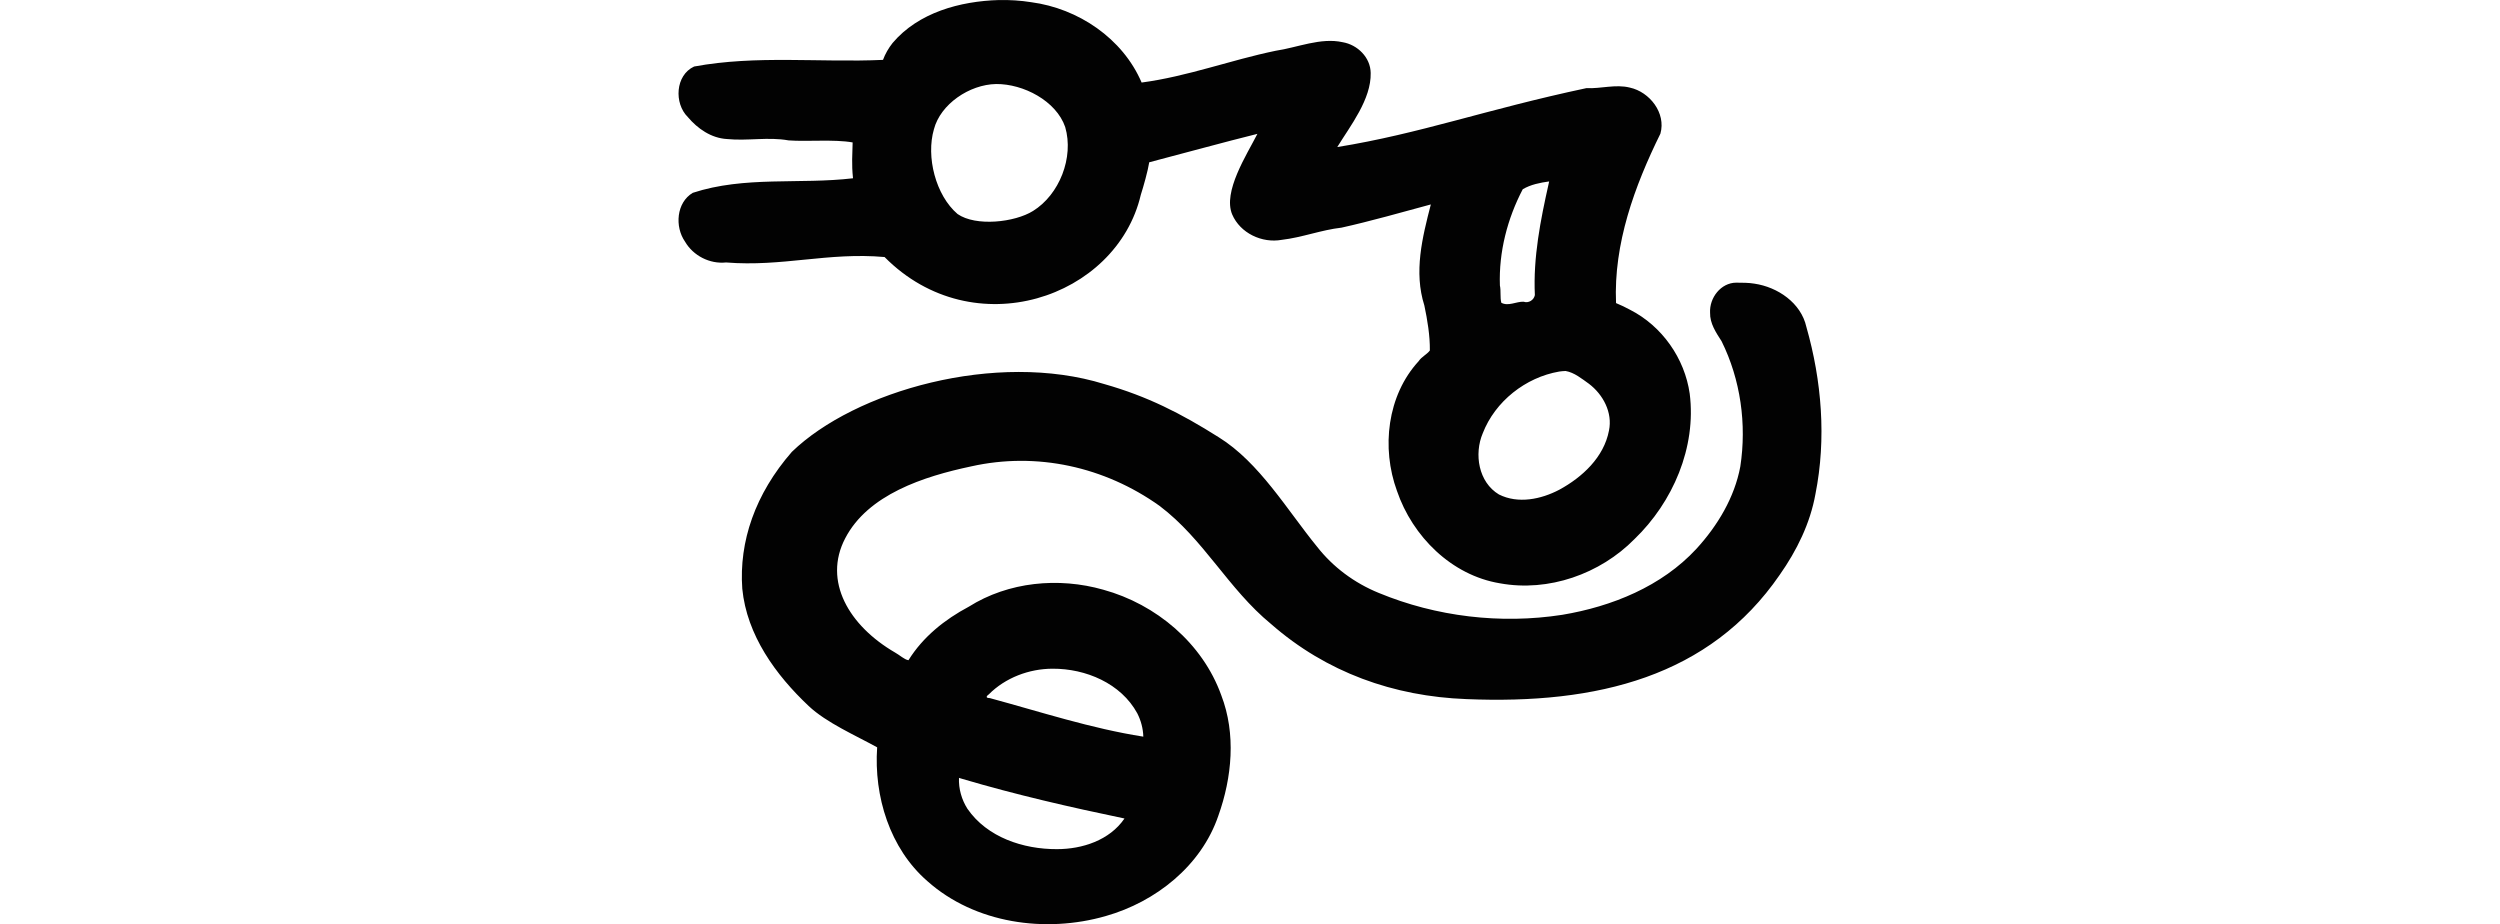 <?xml version="1.0" encoding="UTF-8" standalone="no"?>
<!-- Created with Inkscape (http://www.inkscape.org/) -->

<svg
   xmlns:dc="http://purl.org/dc/elements/1.1/"
   xmlns:cc="http://creativecommons.org/ns#"
   xmlns:rdf="http://www.w3.org/1999/02/22-rdf-syntax-ns#"
   xmlns:svg="http://www.w3.org/2000/svg"
   xmlns="http://www.w3.org/2000/svg"
   xmlns:sodipodi="http://sodipodi.sourceforge.net/DTD/sodipodi-0.dtd"
   xmlns:inkscape="http://www.inkscape.org/namespaces/inkscape"
   width="200"
   height="73.935"
   id="svg2"
   version="1.1"
   inkscape:version="0.48.2 r9819"
   sodipodi:docname="purpose.svg">
  <defs
     id="defs4" />
  <sodipodi:namedview
     id="base"
     pagecolor="#ffffff"
     bordercolor="#666666"
     borderopacity="1.0"
     inkscape:pageopacity="0.0"
     inkscape:pageshadow="2"
     inkscape:zoom="0.24748737"
     inkscape:cx="-1616.7745"
     inkscape:cy="421.05619"
     inkscape:document-units="px"
     inkscape:current-layer="layer1"
     showgrid="false"
     fit-margin-top="0"
     fit-margin-left="0"
     fit-margin-right="0"
     fit-margin-bottom="0"
     inkscape:window-width="1366"
     inkscape:window-height="706"
     inkscape:window-x="-8"
     inkscape:window-y="-8"
     inkscape:window-maximized="1" />
  <g
     inkscape:label="Layer 1"
     inkscape:groupmode="layer"
     id="layer1"
     transform="translate(0.481,-530.284)">
    <path
       style="fill:#020202"
       d="m 79.437,530.287 c -3.113,0.091 -6.446,0.995 -8.512,3.438 -0.322,0.407 -0.585,0.862 -0.766,1.349 -5.033,0.229 -10.129,-0.393 -15.112,0.532 -1.507,0.699 -1.612,2.946 -0.504,4.041 0.787,0.935 1.877,1.689 3.133,1.76 1.641,0.166 3.302,-0.185 4.932,0.109 1.501,0.111 3.637,-0.102 5.122,0.162 -0.018,0.955 -0.093,1.703 0.03,2.868 -4.283,0.503 -8.661,-0.197 -12.82,1.164 -1.315,0.782 -1.45,2.714 -0.619,3.905 0.657,1.129 1.978,1.803 3.281,1.666 4.5,0.365 8.184,-0.834 12.683,-0.434 7.109,7.179 18.563,3.291 20.498,-4.977 0.214,-0.662 0.565,-1.915 0.675,-2.604 2.513,-0.654 6.133,-1.651 8.653,-2.273 -0.848,1.669 -2.783,4.634 -2.016,6.451 0.642,1.49 2.377,2.314 3.96,2.028 1.619,-0.186 3.166,-0.794 4.784,-0.976 2.234,-0.493 4.94,-1.259 7.147,-1.857 -0.684,2.649 -1.374,5.392 -0.518,8.087 0.241,1.146 0.455,2.407 0.439,3.598 -0.249,0.328 -0.661,0.498 -0.893,0.852 -2.526,2.746 -2.995,6.943 -1.738,10.379 1.243,3.644 4.36,6.752 8.235,7.393 3.893,0.714 8.02,-0.747 10.767,-3.537 3.069,-2.956 4.959,-7.328 4.419,-11.625 -0.401,-2.836 -2.215,-5.414 -4.767,-6.717 -0.368,-0.196 -0.742,-0.383 -1.128,-0.538 -0.201,-4.76 1.479,-9.349 3.55,-13.555 0.465,-1.651 -0.861,-3.339 -2.444,-3.684 -1.144,-0.288 -2.319,0.1 -3.479,0.043 -8.111,1.727 -13.279,3.638 -19.928,4.713 1.042,-1.698 2.723,-3.819 2.673,-5.927 -0.015,-1.241 -1.055,-2.262 -2.247,-2.462 -1.747,-0.39 -3.621,0.43 -5.359,0.687 -3.648,0.755 -7.019,2.045 -10.719,2.541 -1.513,-3.534 -5.069,-5.929 -8.837,-6.428 -0.85,-0.135 -1.716,-0.19 -2.578,-0.172 z m -0.231,6.719 c 2.181,-0.02 4.811,1.35 5.529,3.441 0.713,2.445 -0.474,5.417 -2.575,6.715 -1.459,0.911 -4.564,1.263 -6.036,0.244 -1.752,-1.498 -2.535,-4.579 -1.89,-6.785 0.524,-2.006 2.837,-3.576 4.972,-3.615 z m 44.208,7.967 c -0.657,2.926 -1.248,5.911 -1.106,8.918 -0.078,0.407 -0.509,0.668 -0.903,0.53 -0.591,-0.019 -1.225,0.39 -1.78,0.084 -0.115,-0.447 -0.016,-0.93 -0.114,-1.387 -0.094,-2.67 0.597,-5.345 1.828,-7.695 0.641,-0.378 1.384,-0.524 2.112,-0.624 -0.013,0.058 -0.025,0.117 -0.038,0.175 z m 15.003,7.924 c -1.235,0.009 -2.153,1.217 -2.092,2.404 -0.021,0.863 0.479,1.592 0.92,2.282 1.524,3.071 2.016,6.638 1.499,10.023 -0.463,2.484 -1.824,4.743 -3.519,6.591 -2.769,2.996 -6.752,4.61 -10.731,5.273 -4.926,0.763 -10.079,0.148 -14.674,-1.752 -1.941,-0.791 -3.664,-2.064 -4.951,-3.717 -2.353,-2.878 -4.605,-6.732 -7.863,-8.744 -3.034,-1.913 -5.691,-3.264 -9.142,-4.247 -8.649,-2.68 -19.956,0.545 -24.998,5.424 -2.933,3.366 -4.234,7.166 -3.965,10.944 0.362,3.719 2.67,6.896 5.313,9.387 1.418,1.339 3.768,2.359 5.477,3.306 -0.269,3.916 1.009,8.085 4.014,10.7 3.81,3.395 9.452,4.188 14.28,2.795 3.997,-1.136 7.637,-4.017 9.002,-8.026 1.093,-3.061 1.424,-6.543 0.235,-9.632 -1.493,-4.164 -5.213,-7.285 -9.437,-8.447 -3.571,-1.018 -7.588,-0.639 -10.758,1.356 -1.928,1.025 -3.672,2.416 -4.831,4.284 -0.326,-0.048 -0.721,-0.424 -1.065,-0.611 -3.706,-2.151 -5.782,-5.72 -3.998,-9.138 1.816,-3.505 6.278,-4.954 10.082,-5.758 5.255,-1.176 10.674,0.03 15.063,3.155 3.555,2.682 5.484,6.629 8.927,9.457 4.421,3.872 9.81,5.789 15.627,6.006 10.463,0.438 19.464,-1.796 25.062,-9.937 1.368,-1.947 2.439,-4.115 2.862,-6.474 0.881,-4.423 0.503,-9.054 -0.728,-13.369 -0.43,-1.922 -2.293,-3.18 -4.155,-3.456 -0.48,-0.083 -0.97,-0.071 -1.455,-0.079 z m -13.649,7.067 c 0.696,0.119 1.292,0.616 1.861,1.019 1.137,0.859 1.909,2.305 1.608,3.748 -0.407,2.136 -2.137,3.735 -3.973,4.731 -1.459,0.768 -3.302,1.149 -4.83,0.38 -1.64,-0.982 -2.001,-3.235 -1.293,-4.901 0.989,-2.547 3.427,-4.469 6.111,-4.932 0.17,-0.025 0.342,-0.04 0.517,-0.046 z m -41.043,23.817 c 2.645,-0.014 5.475,1.168 6.78,3.575 0.292,0.576 0.463,1.218 0.479,1.861 -4.176,-0.656 -8.22,-1.985 -12.285,-3.086 -0.301,-10e-4 -0.322,-0.12 -0.079,-0.294 1.327,-1.335 3.228,-2.053 5.104,-2.056 z m -7.234,8.811 c 4.273,1.264 8.625,2.265 12.987,3.172 -1.184,1.74 -3.376,2.456 -5.408,2.452 -2.687,0.011 -5.577,-0.942 -7.155,-3.228 -0.464,-0.727 -0.715,-1.606 -0.677,-2.472 0.085,0.025 0.169,0.051 0.254,0.076 z"
       id="path3178"
       inkscape:connector-curvature="0"
       sodipodi:nodetypes="cccccccccccccccccccccccccccccccccccccccccccccccccccccccccccccccccccccccccccccccccccccccccccccccccccccccccccccc" />
  </g>
</svg>
